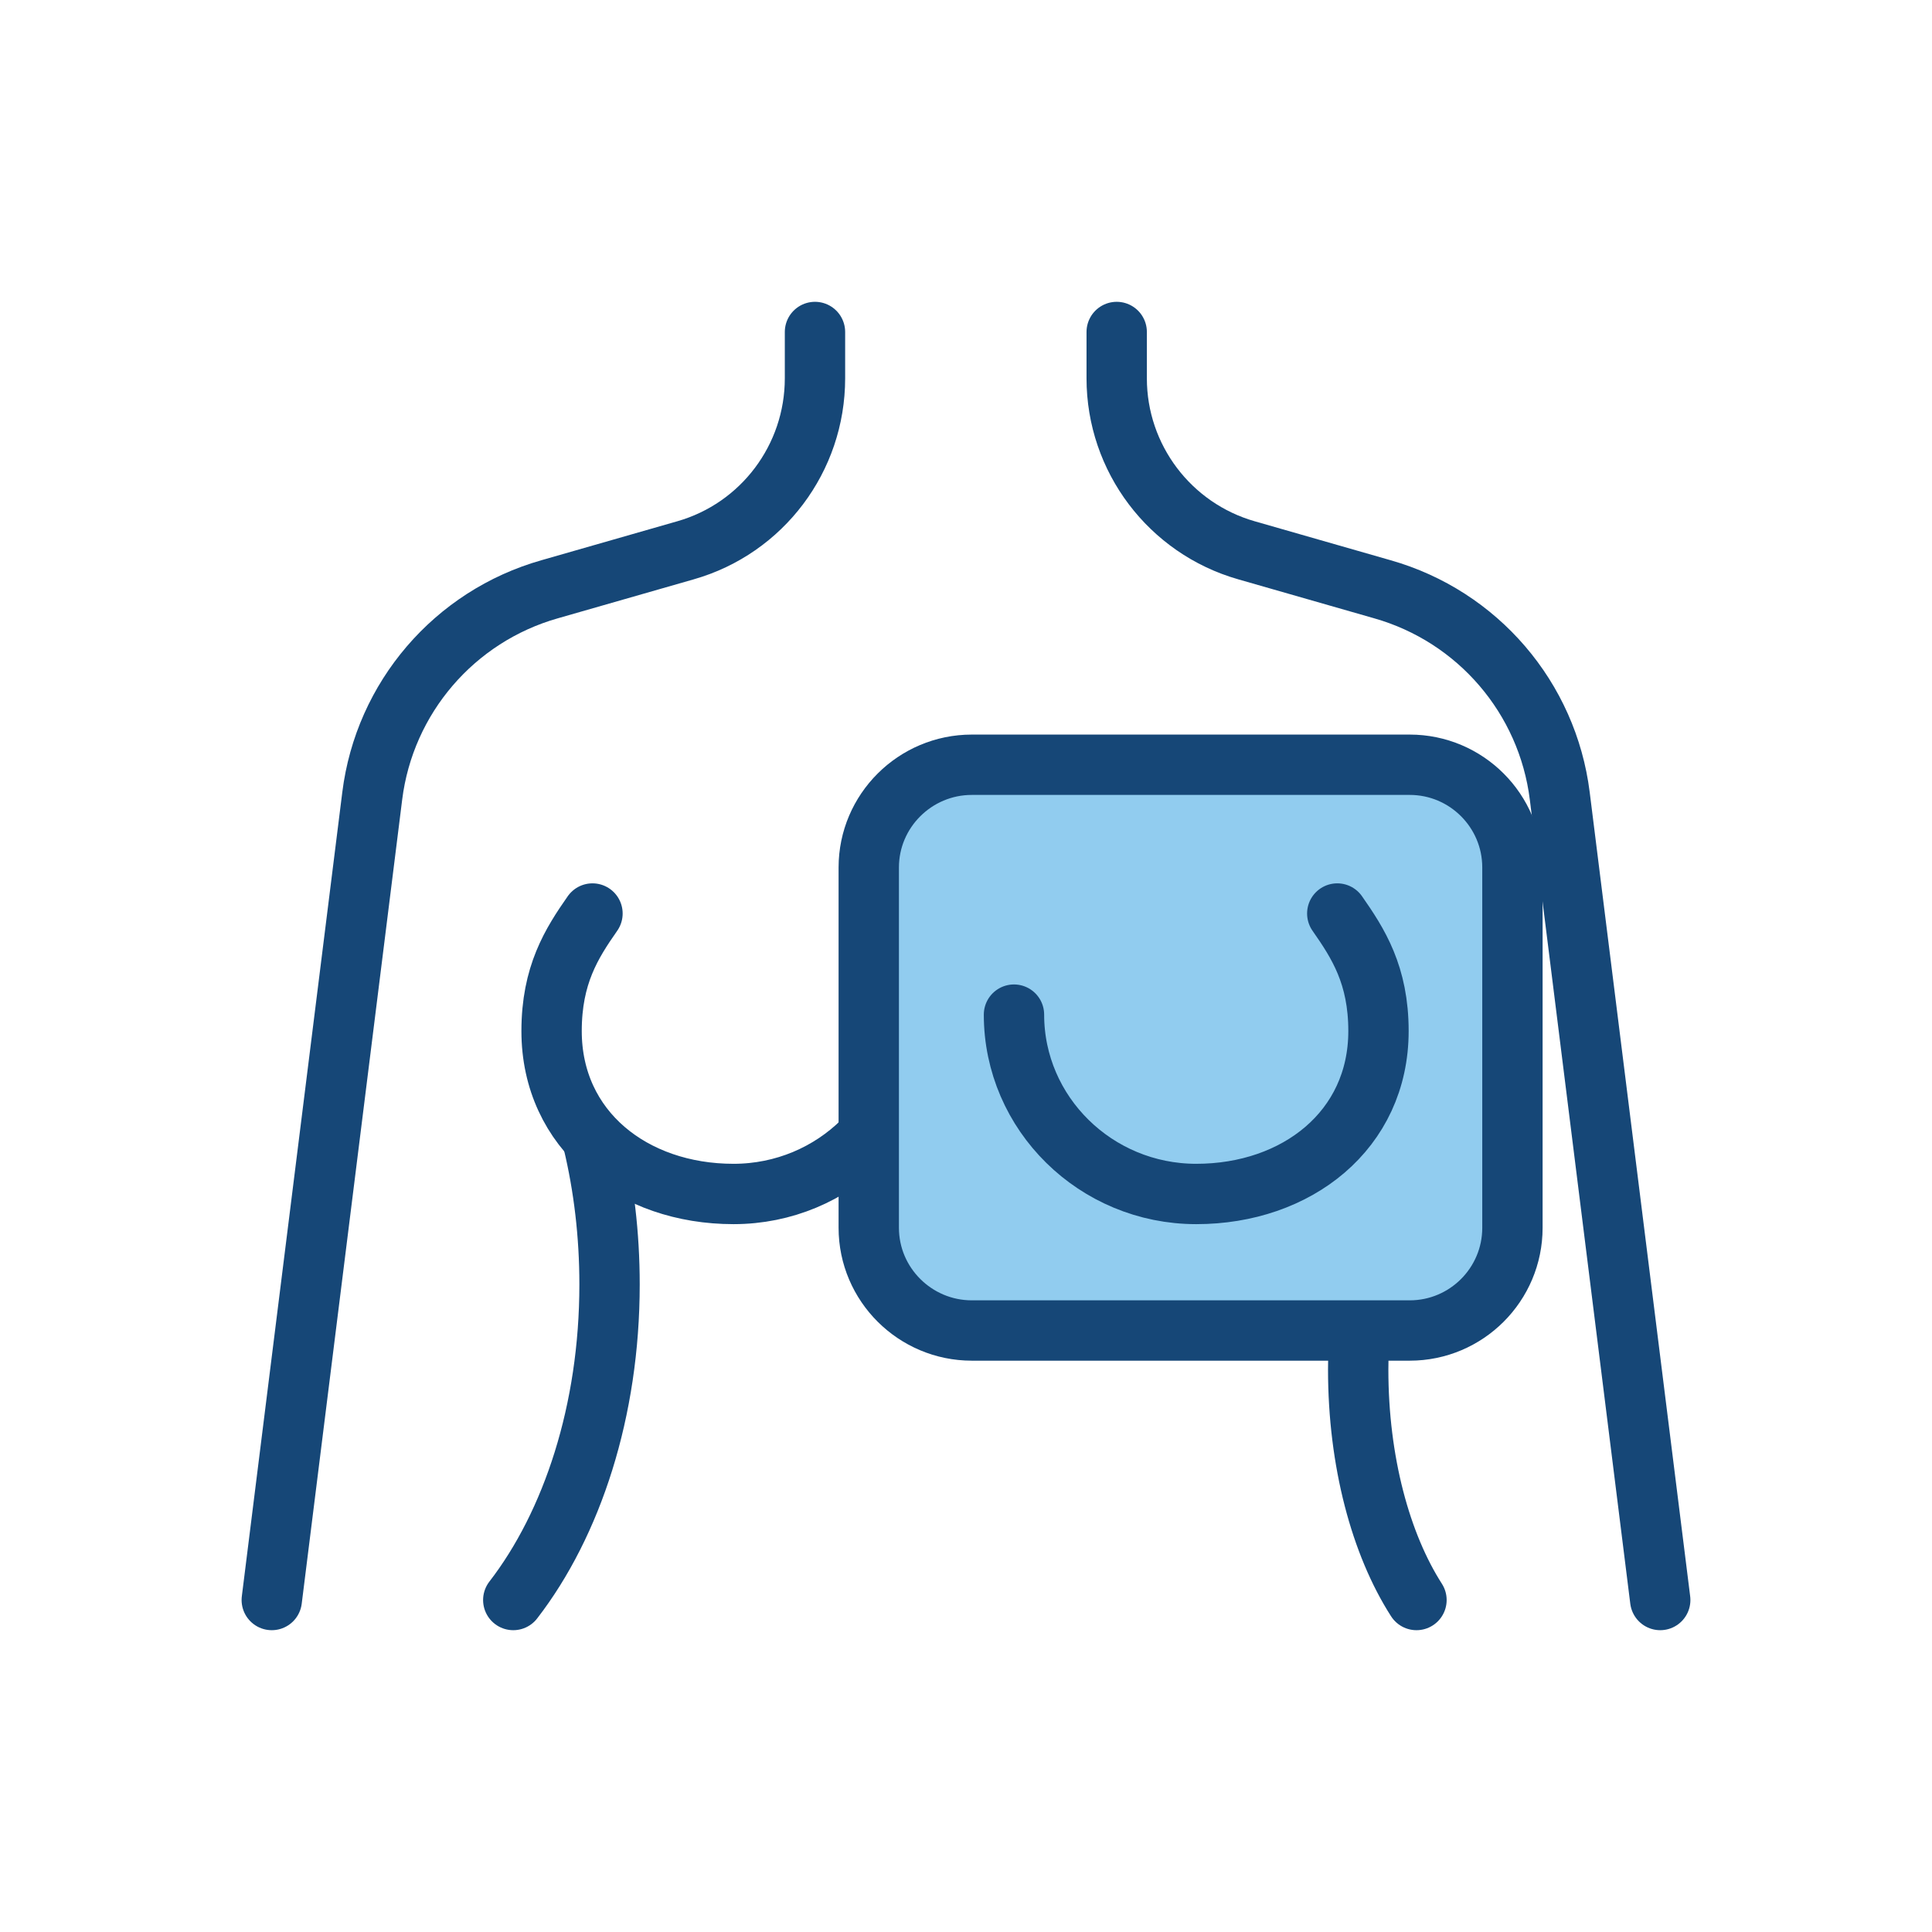<svg width="60" height="60" xmlns="http://www.w3.org/2000/svg" xmlns:xlink="http://www.w3.org/1999/xlink" xml:space="preserve" overflow="hidden"><g transform="translate(-1010 -1021)"><path d="M1061.56 1070.69 1058.44 1045.72C1058.06 1042.67 1055.89 1040.14 1052.93 1039.3L1048.71 1038.09C1046.33 1037.41 1044.68 1035.23 1044.68 1032.75L1044.68 1031.31" stroke="#164777" stroke-width="1.874" stroke-linecap="round" stroke-linejoin="round" fill="none"/><path d="M1035.31 1031.31 1035.31 1032.75C1035.31 1035.23 1033.67 1037.41 1031.29 1038.09L1027.07 1039.3C1024.11 1040.14 1021.94 1042.67 1021.56 1045.72L1018.44 1070.69" stroke="#164777" stroke-width="1.874" stroke-linecap="round" stroke-linejoin="round" fill="none"/><path d="M1028.42 1056.47C1028.75 1057.85 1028.93 1059.34 1028.93 1060.89 1028.93 1064.81 1027.77 1068.32 1025.94 1070.69" stroke="#164777" stroke-width="1.874" stroke-linecap="round" stroke-linejoin="round" fill="none"/><path d="M1038.44 1052.51C1038.44 1055.58 1035.91 1058.08 1032.78 1058.08 1029.66 1058.08 1027.13 1056.1 1027.13 1053.02 1027.13 1051.28 1027.75 1050.3 1028.4 1049.37" stroke="#164777" stroke-width="1.874" stroke-linecap="round" stroke-linejoin="round" fill="none"/><path d="M1052.49 1060.3C1052.29 1061.31 1052.18 1062.39 1052.18 1063.53 1052.18 1066.39 1052.88 1068.96 1053.99 1070.69" stroke="#164777" stroke-width="1.874" stroke-linecap="round" stroke-linejoin="round" fill="none"/><path d="M1053.78 1044.75C1055.54 1044.75 1056.97 1046.18 1056.97 1047.94L1056.97 1059.13C1056.97 1060.89 1055.54 1062.32 1053.78 1062.32L1040.18 1062.32C1038.42 1062.32 1036.98 1060.89 1036.98 1059.13L1036.98 1047.94C1036.98 1046.18 1038.42 1044.75 1040.18 1044.75Z" stroke="#164777" stroke-width="1.874" stroke-linecap="round" stroke-linejoin="round" fill="#91CCEF"/><path d="M1041.49 1052.51C1041.49 1055.58 1044.03 1058.08 1047.15 1058.08 1050.27 1058.08 1052.81 1056.1 1052.81 1053.02 1052.81 1051.28 1052.18 1050.3 1051.53 1049.37" stroke="#164777" stroke-width="1.874" stroke-linecap="round" stroke-linejoin="round" fill="none"/></g></svg>
